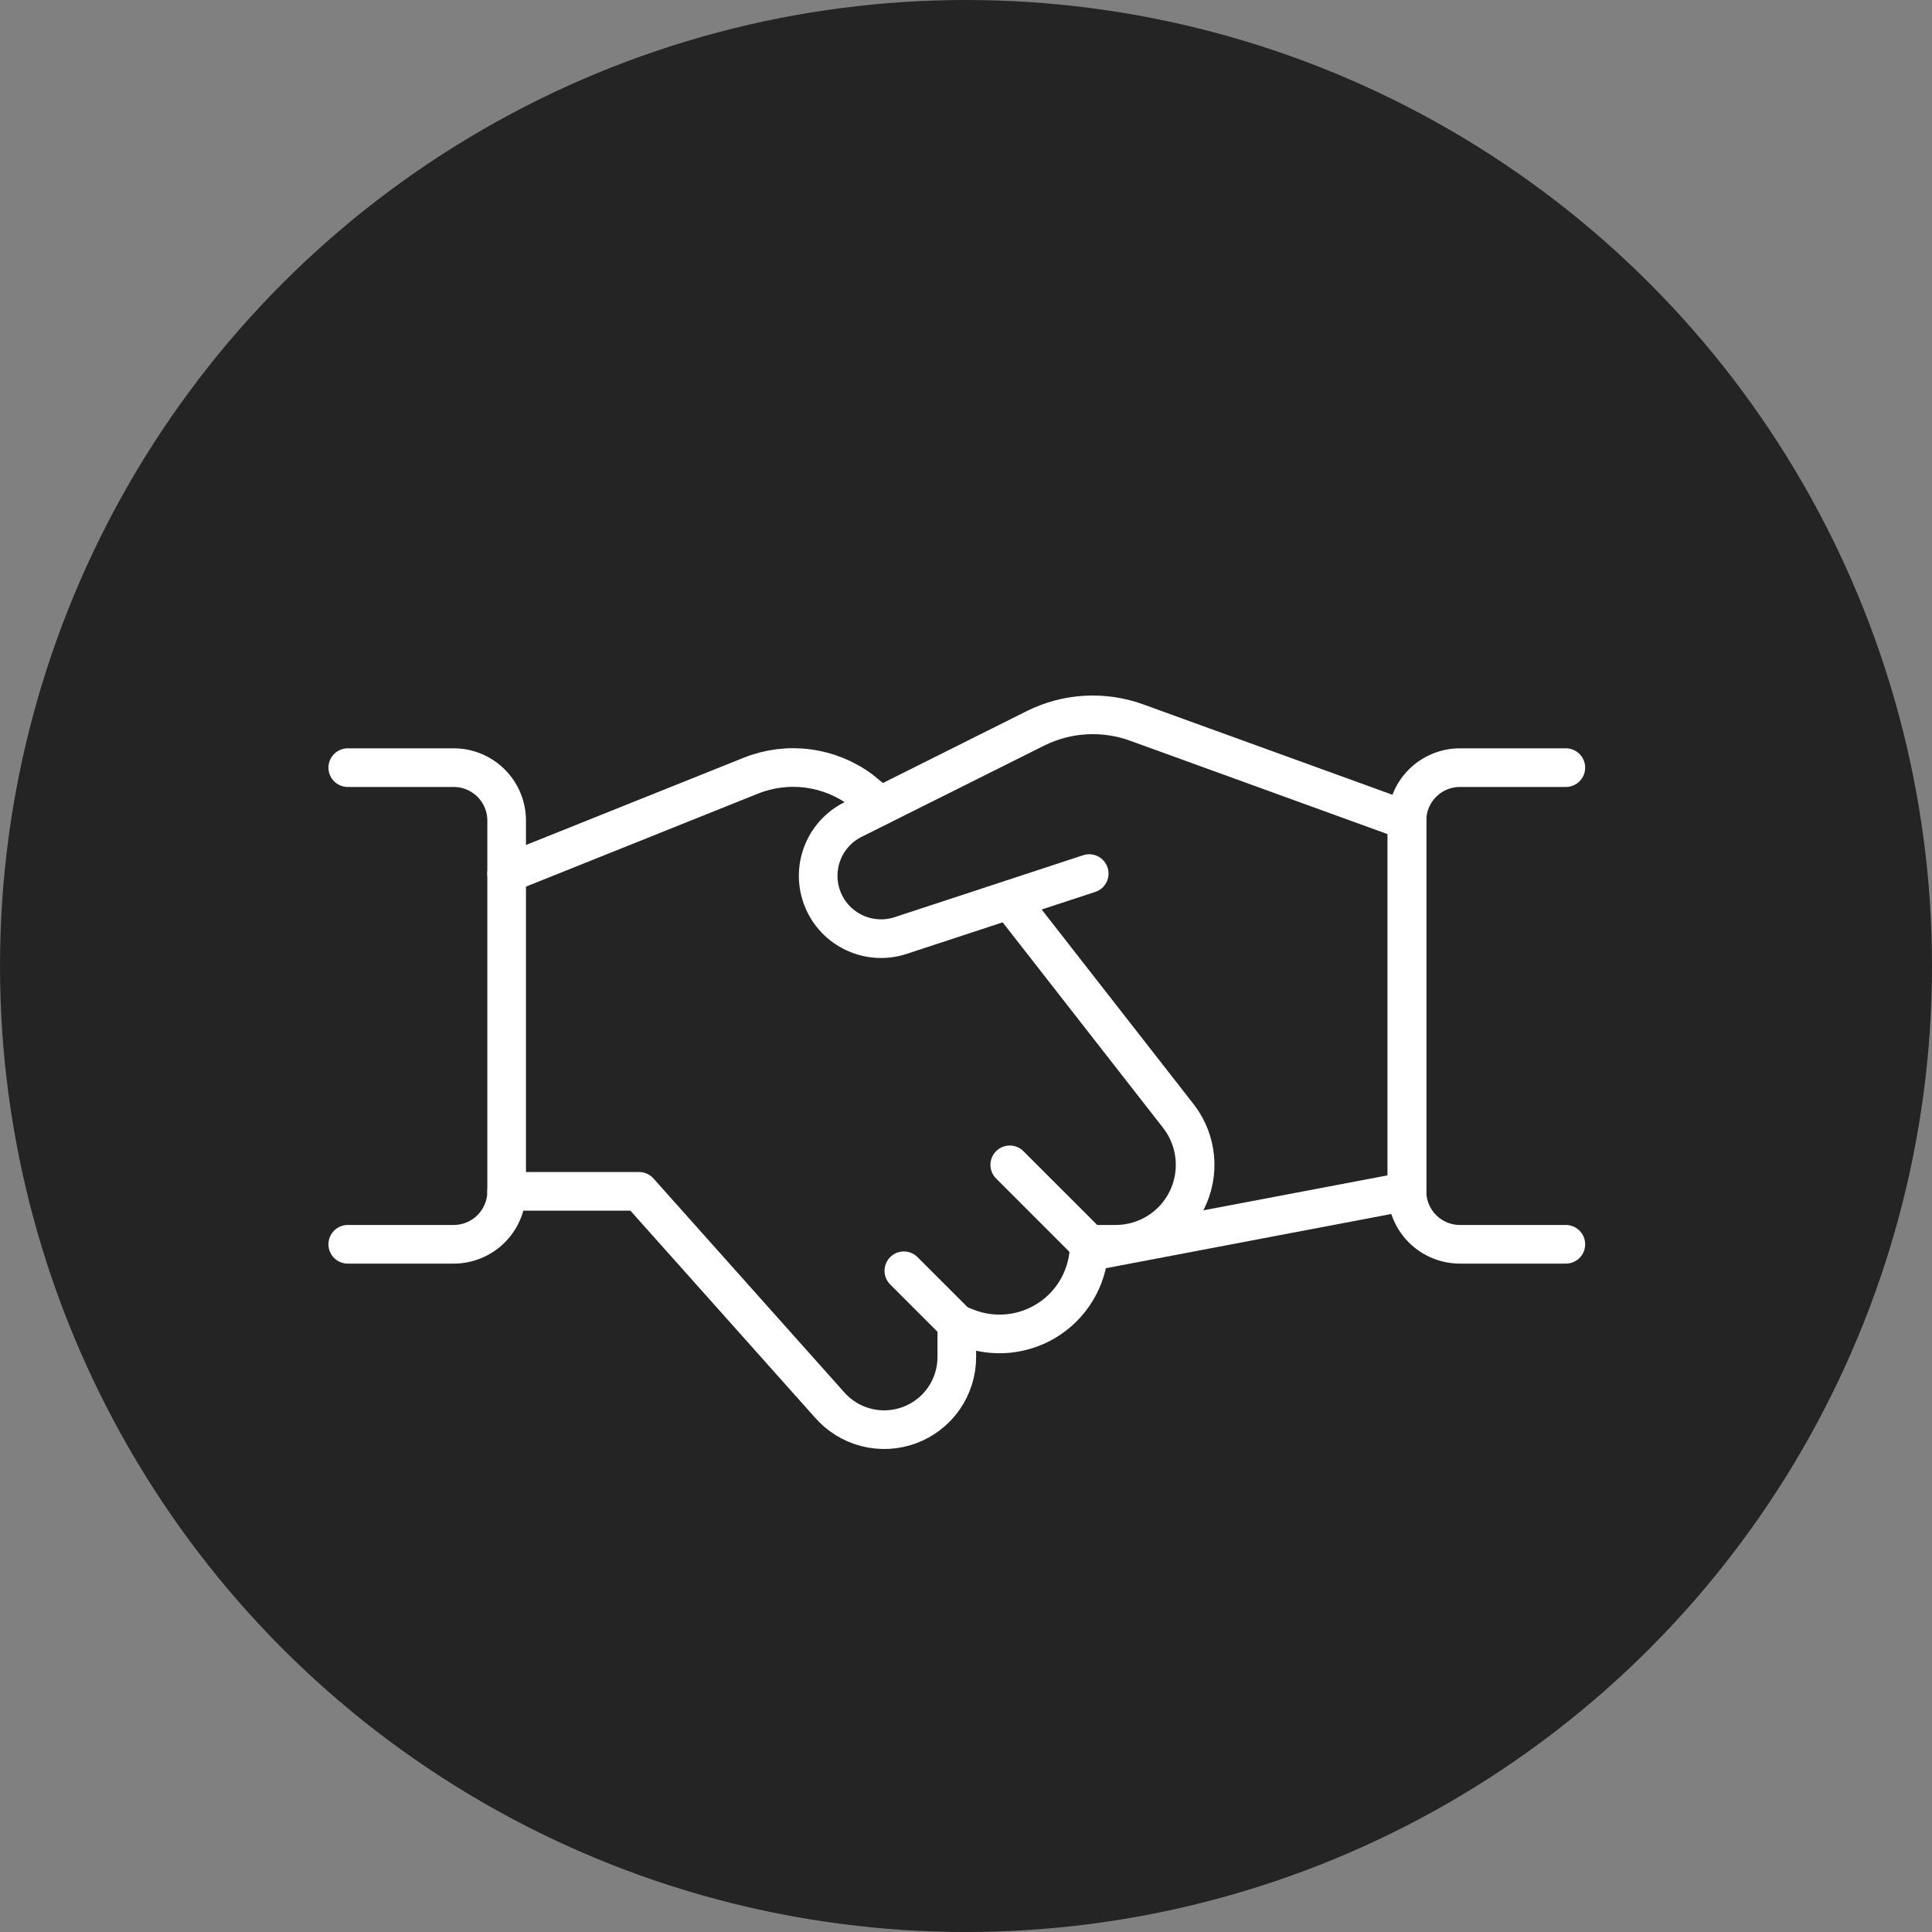 <svg width="100" height="100" viewBox="0 0 100 100" fill="none" xmlns="http://www.w3.org/2000/svg">
<rect x="0" y="0" width="100" height="100" fill="#808080" stroke="none"/>
<circle cx="50" cy="50" r="50" fill="#242424"/>
<path d="M56.377 45.216L46.602 48.428C45.822 48.68 44.977 48.628 44.234 48.283C43.491 47.939 42.905 47.327 42.593 46.569C42.282 45.812 42.268 44.964 42.553 44.197C42.839 43.429 43.404 42.797 44.135 42.428L53.606 37.694C54.414 37.293 55.295 37.06 56.195 37.01C57.096 36.96 57.997 37.094 58.844 37.403L72.825 42.474V61.663L56.361 64.791" stroke="white" stroke-width="2" stroke-linecap="round" stroke-linejoin="round"/>
<path d="M26.224 61.663H33.077L42.918 72.694C43.419 73.275 44.085 73.69 44.828 73.881C45.571 74.073 46.355 74.032 47.075 73.765C47.794 73.498 48.414 73.017 48.852 72.387C49.29 71.757 49.525 71.008 49.524 70.24V68.516L50.015 68.713C50.719 68.995 51.481 69.099 52.235 69.018C52.989 68.936 53.711 68.671 54.339 68.246C54.967 67.821 55.481 67.249 55.836 66.579C56.192 65.909 56.377 65.162 56.377 64.404H57.748C58.512 64.404 59.26 64.192 59.91 63.79C60.559 63.389 61.084 62.814 61.426 62.131C61.767 61.448 61.912 60.684 61.843 59.923C61.775 59.163 61.496 58.436 61.038 57.825L52.266 46.586" stroke="white" stroke-width="2" stroke-linecap="round" stroke-linejoin="round"/>
<path d="M45.555 41.704L44.552 40.882C43.747 40.285 42.803 39.905 41.81 39.776C40.817 39.647 39.808 39.773 38.877 40.144L26.224 45.215" stroke="white" stroke-width="2" stroke-linecap="round" stroke-linejoin="round"/>
<path d="M18 39.733H23.483C24.209 39.733 24.907 40.022 25.421 40.536C25.935 41.05 26.224 41.747 26.224 42.474V61.663C26.224 62.39 25.935 63.087 25.421 63.601C24.907 64.115 24.209 64.404 23.483 64.404H18" stroke="white" stroke-width="2" stroke-linecap="round" stroke-linejoin="round"/>
<path d="M81.048 64.404H75.566C74.839 64.404 74.142 64.115 73.628 63.601C73.114 63.087 72.825 62.39 72.825 61.663V42.474C72.825 41.747 73.114 41.05 73.628 40.536C74.142 40.022 74.839 39.733 75.566 39.733H81.048" stroke="white" stroke-width="2" stroke-linecap="round" stroke-linejoin="round"/>
<path d="M49.524 68.516L46.783 65.775" stroke="white" stroke-width="2" stroke-linecap="round" stroke-linejoin="round"/>
<path d="M52.265 60.292L56.377 64.404" stroke="white" stroke-width="2" stroke-linecap="round" stroke-linejoin="round"/>
</svg>
